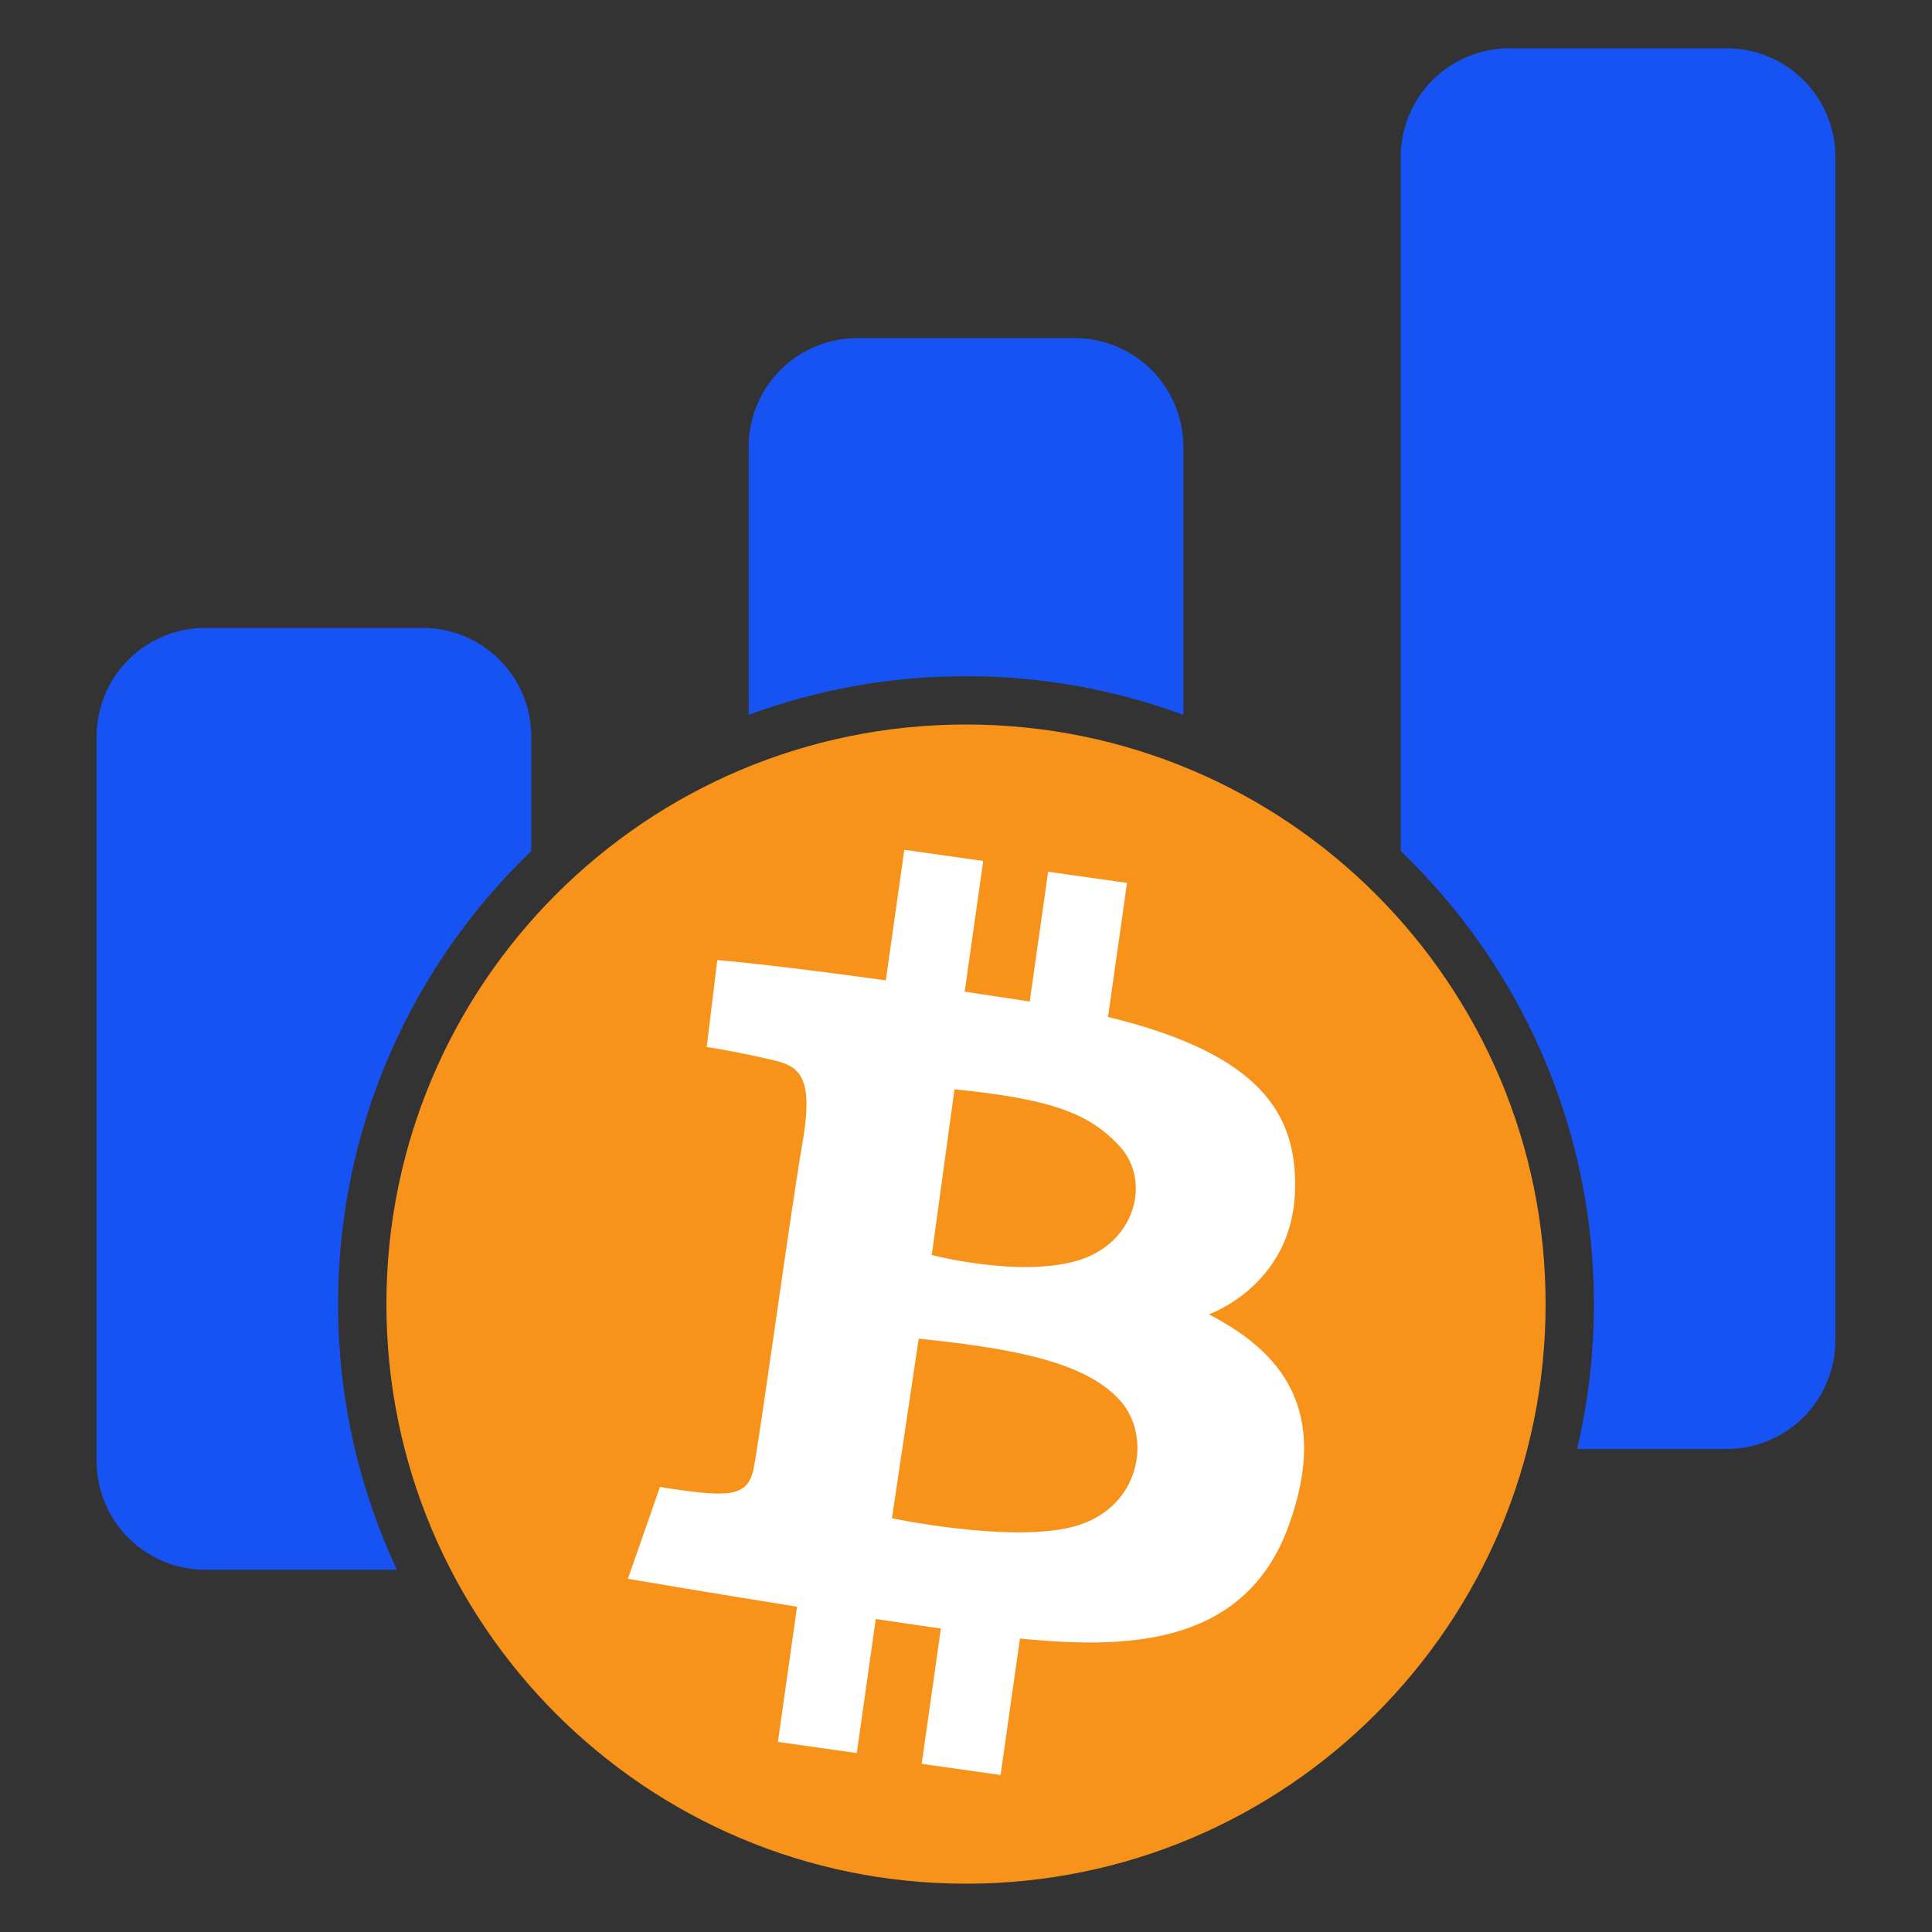 <svg width="64" height="64" viewBox="0 0 64 64" fill="none" xmlns="http://www.w3.org/2000/svg">
<rect x="0" y="0" width="64" height="64" fill="#333333" stroke="none"/>
<path d="M51.2 43.2C51.2 53.804 42.604 62.4 32 62.4C21.396 62.4 12.8 53.804 12.8 43.2C12.8 32.596 21.396 24 32 24C42.604 24 51.2 32.596 51.2 43.2Z" fill="#F7931A"/>
<path fill-rule="evenodd" clip-rule="evenodd" d="M4.254 21.855C3.579 22.53 3.2 23.445 3.2 24.4V48.4C3.2 49.355 3.579 50.271 4.254 50.946C4.929 51.621 5.845 52 6.8 52H13.148C11.898 49.328 11.2 46.345 11.2 43.2C11.2 37.301 13.655 31.976 17.6 28.191V24.4C17.6 23.445 17.221 22.53 16.546 21.855C15.87 21.179 14.955 20.8 14 20.8H6.8C5.845 20.8 4.929 21.179 4.254 21.855ZM39.2 23.68C36.956 22.852 34.531 22.4 32 22.4C29.469 22.4 27.044 22.852 24.8 23.68V14.8C24.8 13.845 25.179 12.93 25.854 12.255C26.529 11.579 27.445 11.2 28.4 11.2H35.6C36.555 11.2 37.47 11.579 38.145 12.255C38.821 12.93 39.2 13.845 39.2 14.8V23.68ZM52.243 48C52.607 46.459 52.8 44.852 52.8 43.2C52.8 37.301 50.344 31.976 46.4 28.191V5.2C46.4 4.245 46.779 3.33 47.454 2.655C48.13 1.979 49.045 1.6 50 1.6H57.2C58.155 1.6 59.07 1.979 59.745 2.655C60.421 3.33 60.8 4.245 60.8 5.2V44.4C60.8 45.355 60.421 46.271 59.745 46.946C59.07 47.621 58.155 48 57.2 48H52.243Z" fill="#1653F2"/>
<path d="M35.495 50.589C33.401 51.108 29.547 50.294 29.547 50.294L30.433 44.346C33.826 44.691 36.007 45.18 37.1 46.388C38.193 47.596 37.783 50.025 35.495 50.589V50.589ZM37.11 37.995C38.133 39.125 37.621 41.197 35.683 41.763C33.746 42.327 30.866 41.574 30.866 41.574L31.619 36.084C34.795 36.406 36.087 36.864 37.11 37.995V37.995ZM40.044 43.539C40.044 43.539 42.762 42.597 42.896 39.529C43.012 36.891 41.732 34.911 36.704 33.688L37.334 29.248L34.721 28.877L34.111 33.178C34.051 33.169 33.995 33.159 33.934 33.15C33.234 33.042 32.575 32.943 31.956 32.851L32.57 28.521L29.957 28.151L29.344 32.476C25.379 31.927 23.761 31.804 23.761 31.804L23.411 34.684C23.411 34.684 24.164 34.791 25.241 35.034C26.317 35.276 27.017 35.33 26.587 37.833C26.156 40.336 25.16 47.737 24.958 48.679C24.756 49.621 24.083 49.608 21.863 49.258L20.8 52.299C20.8 52.299 23.408 52.747 26.404 53.224L25.769 57.703L28.382 58.072L29.011 53.631C29.756 53.743 30.485 53.851 31.168 53.947L30.532 58.429L33.146 58.8L33.787 54.279C33.929 54.293 34.066 54.307 34.19 54.317C37.46 54.6 41.254 54.466 42.681 50.564C44.108 46.661 42.385 44.749 40.044 43.539" fill="white"/>
</svg>
